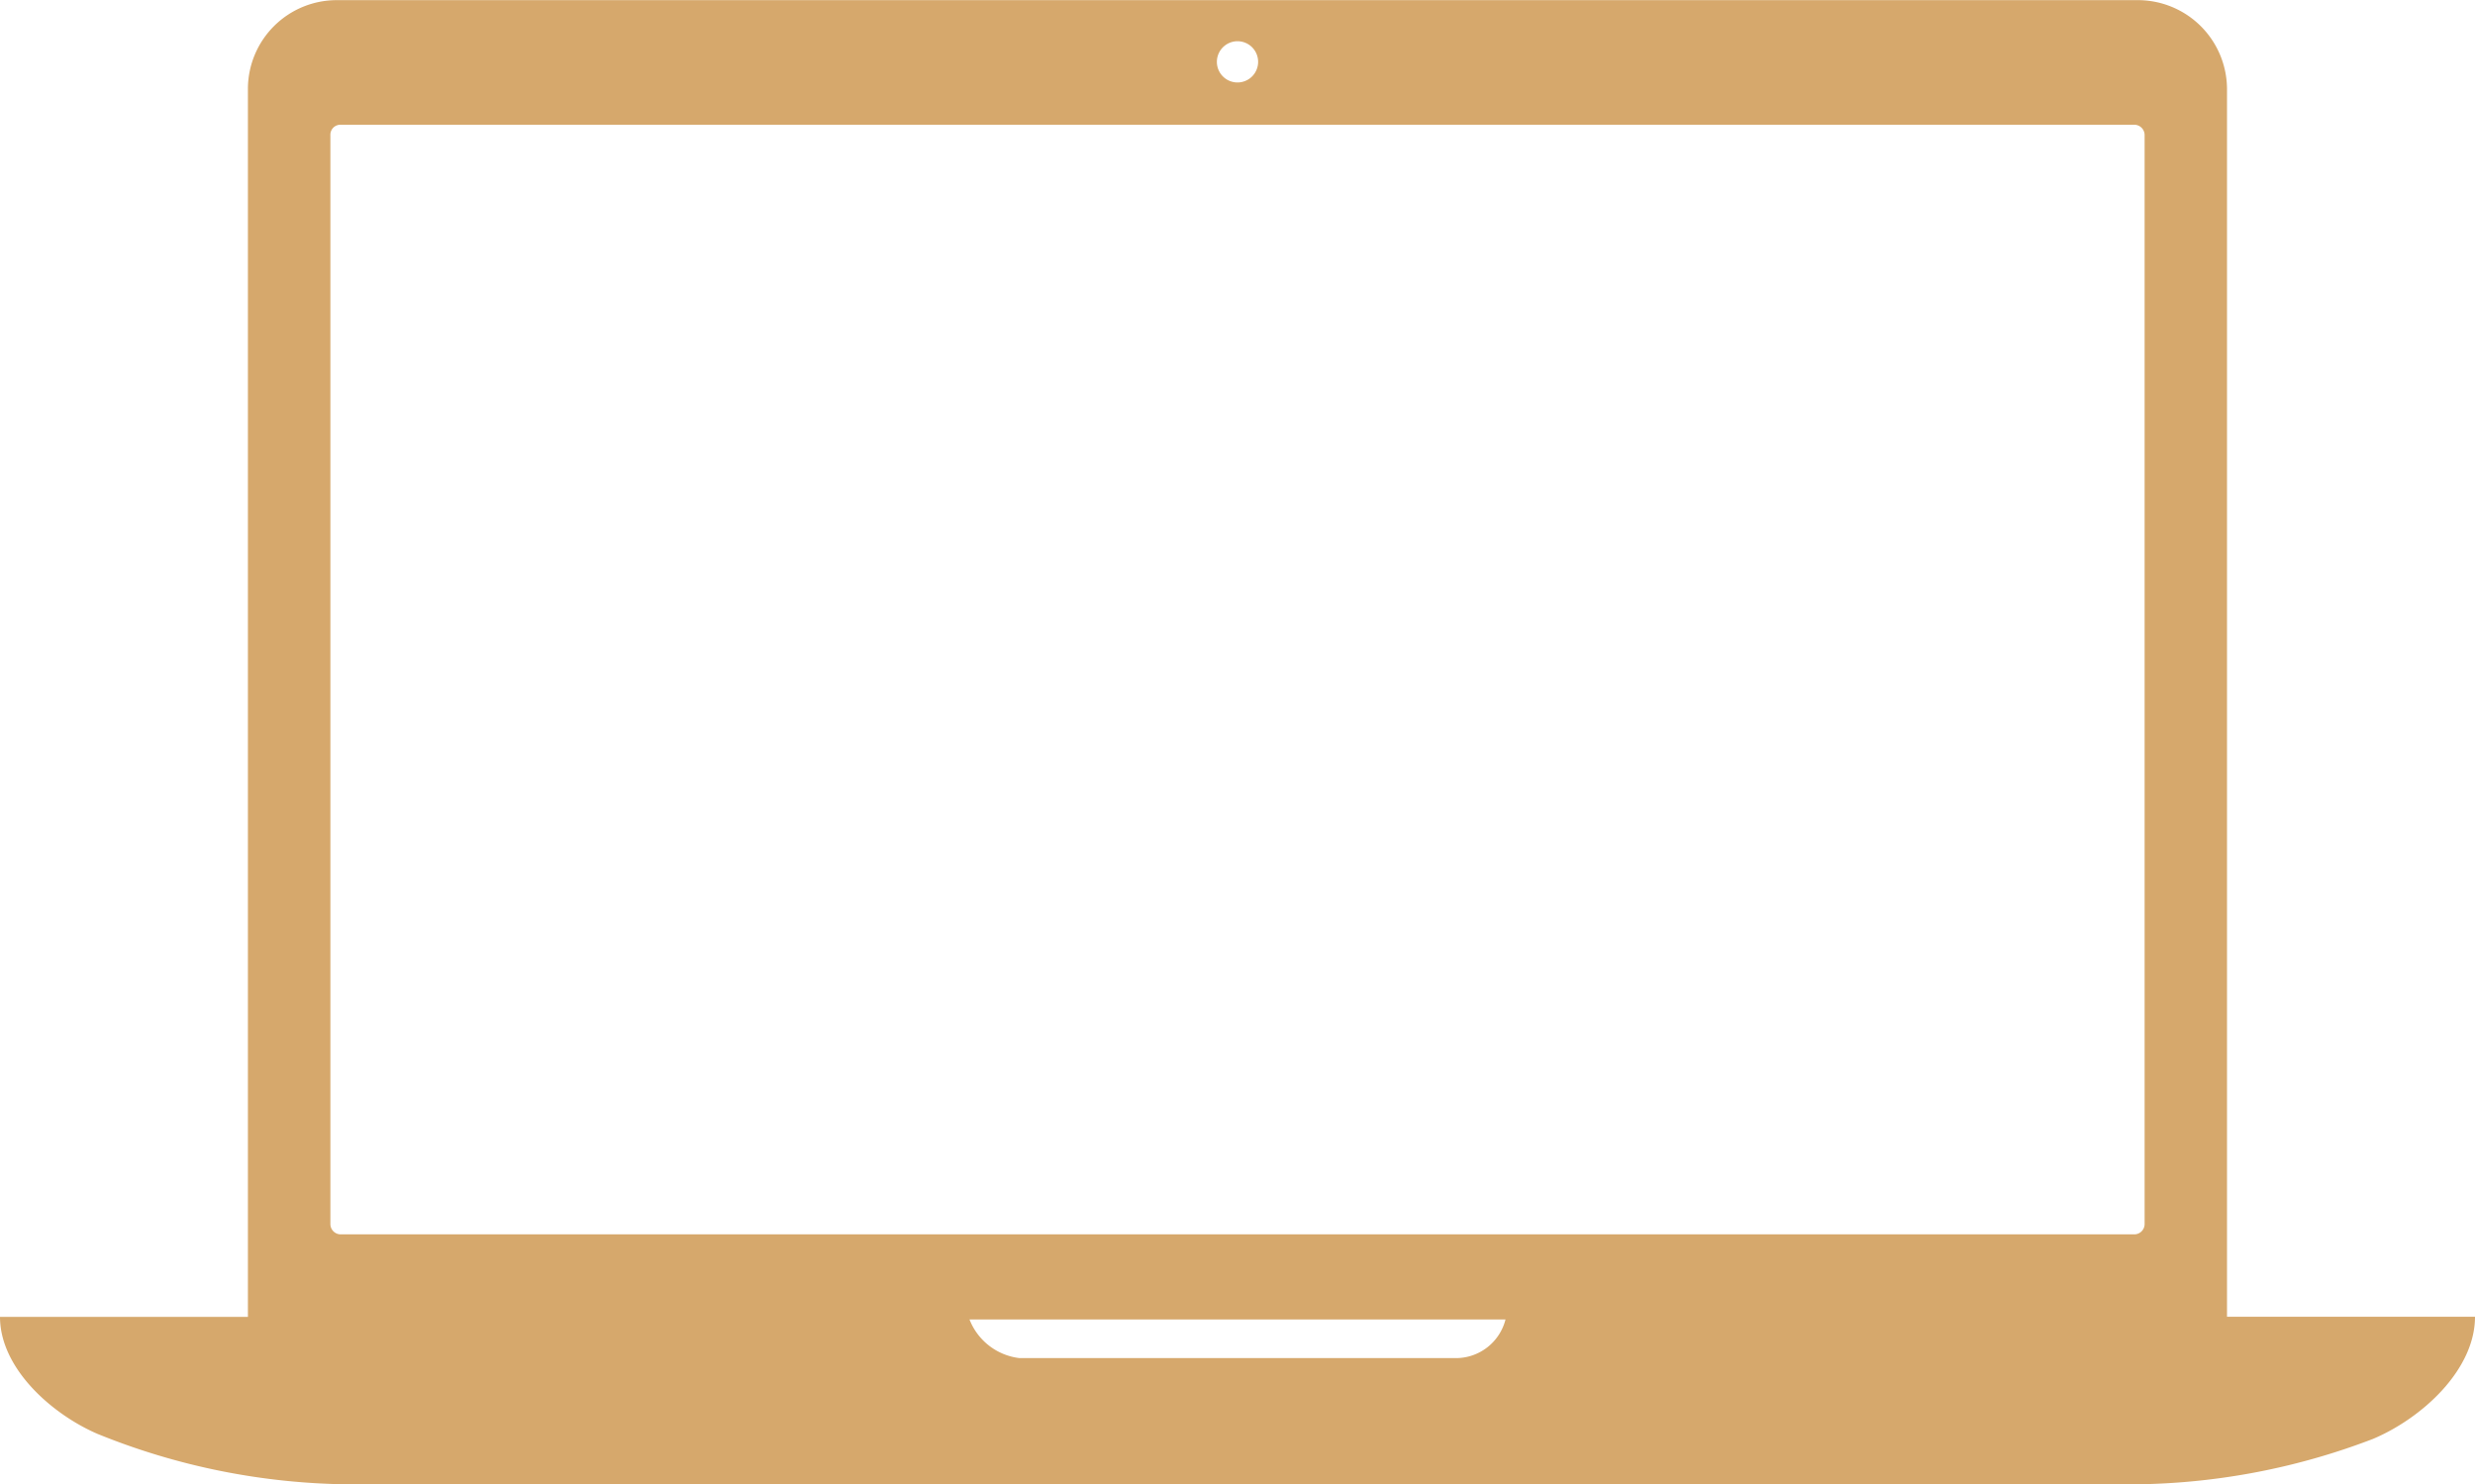 <svg xmlns="http://www.w3.org/2000/svg" width="90" height="53.978" viewBox="0 0 90 53.978">
  <path id="Icon_ionic-ios-laptop" data-name="Icon ionic-ios-laptop" d="M82.1,55.761V11.08a3.244,3.244,0,0,0-3.224-3.2H13.357a3.232,3.232,0,0,0-3.224,3.2V55.761H1.118c0,1.855,1.855,3.524,3.542,4.254a24.868,24.868,0,0,0,9.221,1.837H78.355A24.825,24.825,0,0,0,87.407,60.2c1.781-.75,3.711-2.511,3.711-4.442H82.1ZM46.118,9.374a.75.75,0,1,1-.75.75A.752.752,0,0,1,46.118,9.374ZM13.507,12.411H78.729a.376.376,0,0,1,.375.375v39.6a.376.376,0,0,1-.375.375H13.507a.376.376,0,0,1-.375-.375v-39.6A.364.364,0,0,1,13.507,12.411Zm40.539,44.85H38.19a2.233,2.233,0,0,1-1.818-1.406H55.864A1.861,1.861,0,0,1,54.046,57.261Z" transform="translate(-1.118 -7.875)" fill="#d6a86c"/>
</svg>
